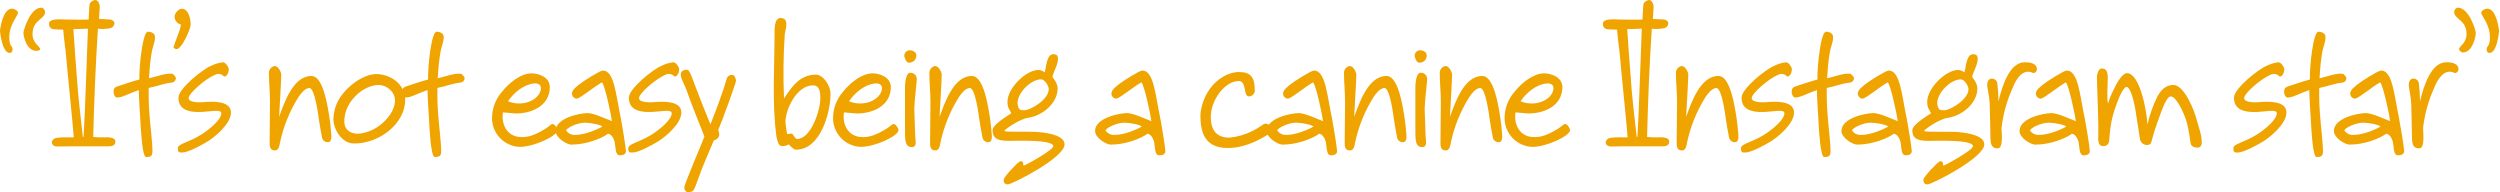 <svg width="2512" height="193" viewBox="0 0 2512 193" fill="none" xmlns="http://www.w3.org/2000/svg">
<path d="M45.279 12.057C45.279 10.737 43.998 7.723 41.446 7.723C30.309 7.723 23.554 30.341 23.554 32.979C23.554 36.937 26.838 51.073 36.513 51.073C37.975 51.073 40.346 50.697 40.346 49.376C40.346 46.548 32.683 43.721 32.683 34.11C32.683 19.785 45.279 19.409 45.279 12.057V12.057ZM18.07 12.812C18.07 10.55 13.868 8.667 12.047 8.667C2.732 8.667 0 29.399 0 31.285C0 31.474 2.003 53.159 9.675 53.159C11.865 53.159 12.61 51.462 12.61 49.013C12.61 46.375 9.318 46.941 9.318 37.327C9.318 24.523 18.083 15.65 18.083 12.825L18.07 12.812ZM115.016 23.365C115.016 21.103 111.914 19.596 110.823 19.596L99.499 19.03C99.689 14.885 100.23 9.982 100.23 6.402C100.23 4.14 98.408 0 95.847 0C93.844 0 90.192 2.262 90.013 4.145C89.645 8.291 89.282 13.194 89.096 19.601C83.803 19.977 69.746 19.601 65.912 19.601C62.079 19.601 49.293 18.094 49.293 23.746C49.212 24.434 49.273 25.13 49.471 25.793C49.669 26.456 50.001 27.072 50.446 27.601C50.891 28.131 51.44 28.564 52.059 28.874C52.678 29.183 53.353 29.363 54.044 29.402C57.147 29.591 60.43 29.778 63.538 29.778C64.269 40.333 65.909 49.568 66.472 56.92C67.006 65.024 74.136 134.012 74.136 137.965C71.397 138.341 62.631 137.4 56.058 138.72C55.091 138.946 54.205 139.436 53.499 140.134C52.792 140.833 52.294 141.714 52.057 142.679C52.057 144.375 53.156 147.213 57.531 147.213C58.811 147.213 66.846 147.024 69.948 147.024H108.633C111.367 147.024 115.937 146.835 115.937 142.313C115.937 137.224 106.803 137.978 105.341 137.978C101.442 138.155 97.535 138.029 93.655 137.602C94.572 101.414 96.034 65.045 98.406 28.849C102.297 29.262 106.227 29.129 110.081 28.455C111.373 28.328 112.578 27.746 113.482 26.814C114.385 25.882 114.929 24.66 115.016 23.365V23.365ZM83.251 137.397C82.339 128.538 80.149 111.575 78.327 91.782C76.137 65.395 74.126 35.614 73.757 29.207C78.327 29.207 83.073 29.017 88.365 28.831C86.903 65.208 85.812 104.789 83.982 137.584L83.251 137.397ZM176.73 78.402C176.73 77.081 173.627 74.256 173.627 74.256C167.055 72.936 157.558 77.084 149.705 78.591C150.254 69.543 150.804 63.325 152.084 54.655C153.546 45.231 155.728 43.347 155.728 37.127C155.728 32.592 150.436 31.85 148.614 31.85C143.321 31.85 139.67 67.097 140.03 79.914C129.442 82.742 125.79 84.449 118.857 86.511C115.747 87.453 114.107 88.397 114.107 92.542C114.107 94.049 115.206 98.008 117.758 98.008C122.872 98.008 129.994 93.673 139.48 90.47C139.67 101.025 140.398 110.26 140.95 119.684C141.502 129.109 142.772 157.742 146.784 157.742C151.535 157.742 153.186 156.611 153.186 152.087C153.186 142.484 150.815 125.145 150.084 113.448C149.353 102.892 149.353 97.992 149.353 88.373C159.577 86.3 164.32 83.838 173.094 82.907C174.142 82.708 175.085 82.143 175.755 81.312C176.424 80.481 176.775 79.439 176.746 78.372L176.73 78.402ZM191.535 25.021C191.716 18.425 189.163 8.814 182.769 8.814C178.738 8.854 175.436 14.319 175.436 16.016C175.294 17.987 175.862 19.944 177.036 21.533C178.209 23.123 179.913 24.241 181.838 24.685C180.739 32.224 175.436 42.214 174.353 48.056C175.265 48.432 176.356 49.376 177.287 49.376C182.942 49.376 191.345 29.02 191.527 25.061L191.535 25.021ZM232.057 113.09C232.057 100.462 211.784 101.969 203.213 102.724C203.024 102.724 189.518 103.666 189.518 98.579C189.518 93.868 206.497 78.978 216.353 75.019C217.733 74.347 219.29 74.131 220.801 74.402C222.311 74.673 223.696 75.417 224.756 76.526C226.218 78.034 229.87 75.019 229.87 69.364C229.87 67.857 226.935 62.578 224.028 62.578C220.019 63.011 216.12 64.158 212.515 65.963C204.12 69.164 179.288 88.957 179.288 98.192C179.288 109.879 189.144 112.706 200.095 112.517C210.69 112.517 222.374 109.124 222.374 113.837C222.374 120.058 210.869 129.858 202.101 135.324C189.505 143.241 178.73 144.373 178.73 148.894C178.73 153.605 180.192 153.229 183.113 153.229C189.326 153.229 203.386 145.311 208.676 142.108C215.43 137.962 232.046 124.579 232.046 113.082L232.057 113.09ZM271.289 102.145C271.289 109.308 270.928 139.464 270.928 143.988C270.928 149.83 272.94 151.151 276.77 151.151C278.051 151.151 280.422 149.83 281.153 144.178C284.569 127.596 290.937 111.763 299.954 97.434C301.784 94.796 305.796 88.952 310.549 88.386C316.391 87.631 319.856 116.281 320.406 120.05C321.497 127.786 322.236 130.605 323.508 137.768C323.669 139.226 324.383 140.568 325.504 141.515C326.625 142.462 328.067 142.943 329.532 142.857C333.184 142.857 333.184 138.146 332.823 134.188C331.943 122.708 330.234 111.306 327.71 100.073C326.248 94.607 322.236 76.332 312.921 76.332C294.301 76.332 285.536 103.85 280.425 117.412C281.156 104.973 282.615 79.717 282.615 74.627C282.615 73.12 279.875 66.334 276.042 66.334C274.456 66.588 273.007 67.385 271.942 68.588C270.877 69.79 270.261 71.325 270.2 72.93C270.2 82.92 271.291 92.532 271.291 102.145H271.289ZM407.122 100.259C407.122 84.614 392.334 74.438 378.097 74.438C365.861 74.438 349.431 85.559 340.847 99.318C337.185 105.489 335.176 112.5 335.013 119.674C335.013 129.277 342.859 144.175 355.82 144.175C381.012 144.365 407.117 124.385 407.117 100.259H407.122ZM396.892 100.825C396.892 110.428 389.778 120.05 380.644 126.647C374.551 131.087 367.352 133.763 359.838 134.383C352.352 134.383 345.966 130.803 345.966 121.944C345.966 101.404 365.685 85.38 380.474 85.38C388.876 85.38 396.903 92.542 396.903 100.836L396.892 100.825ZM466.83 78.407C466.83 77.087 463.728 74.262 463.728 74.262C457.155 72.941 447.661 77.089 439.805 78.596C440.355 69.548 440.904 63.33 442.184 54.66C443.638 45.236 445.836 43.353 445.836 37.132C445.836 32.597 440.536 31.856 438.714 31.856C433.422 31.856 429.77 67.102 430.13 79.919C419.542 82.747 415.891 84.454 408.95 86.516C405.847 87.458 404.207 88.402 404.207 92.548C404.207 94.055 405.306 98.013 407.859 98.013C412.972 98.013 420.095 93.679 429.58 90.475C429.77 101.03 430.498 110.265 431.042 119.69C431.586 129.114 432.853 157.742 436.879 157.742C441.63 157.742 443.281 156.611 443.281 152.087C443.281 142.484 440.909 125.145 440.178 113.448C439.448 102.892 439.448 97.992 439.448 88.373C449.672 86.3 454.415 83.838 463.189 82.907C464.237 82.708 465.18 82.143 465.849 81.312C466.519 80.481 466.87 79.439 466.841 78.372L466.83 78.407ZM560.114 130.8C560.114 128.914 557.561 124.579 555 124.579C553.909 124.579 550.439 127.972 548.427 129.114C538.571 135.145 530.536 138.717 521.41 137.597C509.364 136.277 503.514 124.969 505.344 112.906C506.443 112.906 517.03 114.037 518.311 114.037C533.828 114.037 552.268 106.686 552.455 87.65C552.455 77.094 540.59 73.701 534.196 73.701C523.608 73.701 511.925 82.75 504.439 92.171C497.745 99.752 494.158 109.579 494.396 119.69C494.643 126.983 497.641 133.913 502.787 139.088C507.933 144.262 514.847 147.297 522.139 147.584C536.927 147.584 560.108 136.463 560.108 130.811L560.114 130.8ZM543.503 88.386C543.503 95.359 536.749 101.014 528.895 103.087C522.764 104.617 516.305 104.154 510.455 101.767C516.118 93.097 526.521 84.804 536.378 83.862C540.211 83.486 543.5 84.804 543.5 88.397L543.503 88.386ZM628.936 151.727C628.936 148.526 624.193 120.063 623.462 117.049C618.901 95.562 617.258 70.871 605.753 70.871C602.818 70.871 585.122 82.179 582.011 84.82C579.451 87.082 574.708 90.096 574.708 94.055C574.722 95.406 575.268 96.697 576.228 97.648C577.187 98.6 578.483 99.134 579.835 99.136C584.948 97.44 597.174 86.884 604.848 82.739C607.951 85.756 614.342 116.854 614.884 121.754C609.042 119.492 596.443 113.65 590.609 113.65C582.033 113.65 558.3 118.74 558.3 131.555C558.3 138.717 569.797 145.314 573.998 145.314C589.697 145.314 605.208 138.717 610.877 134.377C613.43 134.377 616.719 137.957 617.813 143.612C618.543 147.571 618.181 156.051 622.563 156.051C624.935 156.051 628.947 155.675 628.947 151.716L628.936 151.727ZM587.685 123.262C593.159 123.262 603.925 125.334 605.206 127.22C597.171 131.755 585.855 135.514 578.552 135.514C576.697 135.742 574.815 135.459 573.11 134.695C571.404 133.931 569.94 132.715 568.877 131.179C568.877 128.727 580.013 123.262 587.685 123.262V123.262ZM684.626 113.085C684.626 100.457 664.353 101.964 655.774 102.719C655.593 102.719 642.087 103.661 642.087 98.573C642.087 93.863 659.066 78.972 668.923 75.014C670.302 74.342 671.859 74.126 673.37 74.397C674.88 74.667 676.265 75.411 677.325 76.521C678.787 78.028 682.439 75.014 682.439 69.359C682.439 67.852 679.505 62.572 676.597 62.572C672.591 63.01 668.694 64.159 665.092 65.966C656.697 69.167 631.865 88.96 631.865 98.195C631.865 109.881 641.722 112.709 652.672 112.519C663.267 112.519 674.943 109.126 674.943 113.84C674.943 120.061 663.446 129.861 654.67 135.327C642.074 143.244 631.3 144.375 631.3 148.897C631.3 153.608 632.761 153.231 635.682 153.231C641.895 153.231 655.956 145.314 661.245 142.11C668 137.965 684.616 124.582 684.616 113.085H684.626ZM739.567 81.232C739.567 79.725 738.468 75.201 735.366 75.201C734.251 75.206 733.165 75.552 732.253 76.193C731.341 76.833 730.647 77.737 730.263 78.783C726.979 91.222 718.035 114.595 713.833 124.961C710 115.913 702.878 97.819 698.316 85.748C695.024 77.455 693.024 70.103 690.463 70.103C686.08 70.103 684.077 71.799 684.077 75.003C684.077 79.538 687.545 84.052 689.911 90.835C695.393 106.48 701.784 121.746 707.807 137.202C705.428 143.988 687.534 184.887 687.534 188.656C687.534 189.977 688.814 193.191 691.186 192.991C692.648 192.802 695.569 193.557 697.398 190.163C699.589 185.829 701.592 179.043 705.244 169.623C707.255 164.534 717.298 140.974 717.298 140.974C718.704 140.761 720.001 140.092 720.99 139.07C721.979 138.049 722.605 136.731 722.772 135.319C722.626 133.706 722.259 132.121 721.681 130.608C726.064 120.618 739.572 82.923 739.572 81.227L739.567 81.232ZM834.505 94.231C834.505 85.748 827.02 75.006 819.897 75.006C804.017 75.006 795.804 86.692 787.769 98.942C786.848 77.584 787.092 56.191 788.5 34.859C788.86 30.148 793.793 18.086 784.299 18.086C778.094 18.086 778.276 28.828 778.276 32.787C778.276 66.526 775.536 104.41 780.287 137.96C782.109 144.557 782.477 146.819 786.67 146.819C787.951 146.819 791.603 146.064 792.333 144.933C795.073 147.571 797.626 150.398 799.819 150.398C824.283 150.398 834.497 113.645 834.497 94.231H834.505ZM824.272 99.131C824.272 110.439 814.965 139.654 800.907 139.654C798.528 139.654 797.066 134.188 795.244 134.188C793.963 134.188 792.31 134.753 790.861 134.753C790.312 131.174 789.22 124.577 789.22 123.067C789.22 109.308 800.718 85.748 816.963 85.748C823.898 85.748 824.267 93.287 824.267 99.131H824.272ZM902.786 130.8C902.786 128.914 900.233 124.579 897.672 124.579C896.581 124.579 893.11 127.972 891.107 129.114C881.237 135.145 873.211 138.717 864.085 137.597C852.038 136.277 846.194 124.969 848.018 112.906C849.117 112.906 859.705 114.037 860.985 114.037C876.502 114.037 894.943 106.686 895.13 87.65C895.13 77.094 883.265 73.701 876.87 73.701C866.283 73.701 854.599 82.75 847.114 92.171C840.42 99.752 836.833 109.579 837.071 119.69C837.318 126.983 840.315 133.913 845.462 139.088C850.608 144.262 857.521 147.297 864.813 147.584C879.602 147.584 902.783 136.463 902.783 130.811L902.786 130.8ZM886.175 88.386C886.175 95.359 879.421 101.014 871.567 103.087C865.436 104.616 858.977 104.154 853.127 101.767C858.79 93.097 869.193 84.804 879.05 83.862C882.883 83.486 886.172 84.804 886.172 88.397L886.175 88.386ZM920.682 55.042C920.682 52.78 917.572 50.507 913.92 50.507C913.188 50.54 912.469 50.717 911.806 51.029C911.142 51.341 910.547 51.781 910.055 52.324C909.563 52.867 909.183 53.503 908.938 54.194C908.693 54.885 908.588 55.617 908.628 56.349C908.628 56.538 910.089 62.946 913.01 62.946C914.065 63.05 915.13 62.915 916.125 62.55C917.12 62.185 918.02 61.6 918.757 60.839C919.495 60.078 920.051 59.16 920.384 58.154C920.718 57.148 920.819 56.08 920.682 55.029V55.042ZM909.358 133.059C909.358 143.996 910.639 147.76 916.294 147.76C921.949 147.95 919.578 140.024 919.578 135.698C919.578 132.118 918.665 112.138 918.665 109.31C918.665 103.279 921.218 81.603 921.218 79.909C921.28 78.989 921.142 78.066 920.813 77.205C920.484 76.343 919.973 75.563 919.314 74.918C918.655 74.273 917.863 73.779 916.995 73.469C916.127 73.159 915.201 73.041 914.283 73.123C911.18 73.123 909.35 80.285 909.35 87.637L909.358 133.059ZM934.921 102.148C934.921 109.31 934.553 139.467 934.553 143.991C934.553 149.833 936.565 151.153 940.395 151.153C941.676 151.153 944.047 149.833 944.778 144.18C948.194 127.599 954.562 111.766 963.579 97.437C965.409 94.799 969.421 88.954 974.172 88.389C980.014 87.634 983.479 116.283 984.028 120.053C985.127 127.788 985.858 130.608 987.131 137.77C987.291 139.23 988.007 140.573 989.13 141.52C990.252 142.467 991.696 142.947 993.162 142.86C996.806 142.86 996.806 138.149 996.446 134.191C995.569 122.71 993.86 111.308 991.332 100.075C989.87 94.61 985.858 76.334 976.543 76.334C957.924 76.334 949.158 103.853 944.047 117.414C944.778 104.976 946.237 79.719 946.237 74.63C946.237 73.123 943.498 66.336 939.664 66.336C938.078 66.591 936.629 67.388 935.564 68.59C934.499 69.793 933.883 71.328 933.822 72.933C933.822 82.923 934.921 92.534 934.921 102.148V102.148ZM1069.65 145.122C1069.65 136.829 1055.96 133.814 1043.36 132.683C1035.32 131.928 1009.77 133.059 1009.22 131.552C1009.03 130.421 1024.37 119.49 1033.13 118.359C1046.65 116.473 1062.53 104.41 1062.71 88.957C1062.89 83.491 1057.41 77.271 1057.41 77.271C1058.87 71.239 1063.08 65.019 1063.08 58.987C1063.08 55.97 1061.61 54.453 1058.33 54.453C1051.57 54.453 1051.21 67.835 1049.75 72.736C1047.97 71.312 1045.81 70.457 1043.54 70.284C1030.76 70.284 1012.32 88.754 1012.32 102.137C1012.32 108.734 1013.96 108.924 1016.15 113.824C1011.59 116.841 997.353 125.321 997.353 130.787C997.353 140.587 1004.66 141.529 1014.88 141.529C1020.72 141.529 1056.32 140.022 1058.33 146.429C1059.6 150.388 1029.67 166.409 1028.76 166.409C1027.48 166.409 1029.48 160.754 1024.56 162.264C1021.09 164.715 1008.49 177.719 1008.49 180.734C1008.49 182.241 1008.67 185.269 1012.69 185.269C1016.88 185.269 1069.65 158.505 1069.65 145.122H1069.65ZM1053.76 89.52C1053.76 97.058 1044.64 104.221 1038.61 107.424C1034.23 109.876 1030.4 111.57 1025.47 110.441C1023.1 109.687 1022.37 104.786 1022.37 103.845C1022.37 93.102 1035.87 79.719 1046.11 79.719C1049.76 79.719 1053.77 86.316 1053.77 89.52H1053.76ZM1170.98 151.719C1170.98 148.518 1166.24 120.055 1165.51 117.041C1160.94 95.554 1159.3 70.863 1147.8 70.863C1144.86 70.863 1127.17 82.171 1124.06 84.812C1121.51 87.074 1116.76 90.088 1116.76 94.047C1116.77 95.396 1117.32 96.686 1118.27 97.639C1119.23 98.591 1120.52 99.129 1121.87 99.136C1126.98 97.44 1139.21 86.884 1146.88 82.739C1149.99 85.756 1156.38 116.854 1156.92 121.754C1151.08 119.492 1138.48 113.65 1132.65 113.65C1124.07 113.65 1100.33 118.74 1100.33 131.555C1100.33 138.717 1111.84 145.314 1116.04 145.314C1131.74 145.314 1147.25 138.717 1152.92 134.377C1155.47 134.377 1158.75 137.957 1159.85 143.612C1160.58 147.571 1160.21 156.051 1164.6 156.051C1166.98 156.051 1171 155.675 1171 151.716L1170.98 151.719ZM1129.72 123.262C1135.2 123.262 1145.96 125.334 1147.24 127.22C1139.21 131.755 1127.89 135.514 1120.59 135.514C1118.74 135.742 1116.85 135.459 1115.15 134.695C1113.44 133.931 1111.98 132.715 1110.91 131.179C1110.91 128.727 1122.05 123.262 1129.72 123.262V123.262ZM1276.68 128.727C1276.62 128.027 1276.4 127.349 1276.05 126.739C1275.71 126.129 1275.23 125.6 1274.66 125.19C1274.09 124.779 1273.44 124.495 1272.75 124.358C1272.06 124.22 1271.35 124.232 1270.66 124.393C1269.74 124.393 1264.82 128.538 1258.24 131.744C1251.09 135.295 1243.36 137.53 1235.42 138.341C1225.57 138.341 1216.43 134.006 1216.61 117.044C1216.8 100.27 1230.86 81.421 1244.74 81.421C1252.95 81.421 1248.93 96.877 1254.95 96.877C1255.76 96.858 1256.56 96.676 1257.3 96.34C1258.04 96.005 1258.7 95.523 1259.24 94.925C1259.79 94.326 1260.21 93.624 1260.48 92.859C1260.74 92.094 1260.85 91.283 1260.8 90.475C1260.8 77.281 1256.41 72.381 1244.92 72.381C1234.14 72.381 1222.64 79.354 1215.34 89.72C1210.23 97.102 1207.09 105.665 1206.21 114.6C1205.85 134.767 1211.69 148.715 1233.78 148.715C1248.2 148.715 1261.89 142.873 1274.49 134.956C1275.29 134.14 1275.89 133.161 1276.27 132.087C1276.65 131.013 1276.79 129.869 1276.68 128.735L1276.68 128.727ZM1343.5 151.73C1343.5 148.529 1338.75 120.066 1338.02 117.052C1333.46 95.565 1331.81 70.874 1320.31 70.874C1317.38 70.874 1299.68 82.181 1296.57 84.822C1294.01 87.085 1289.27 90.099 1289.27 94.057C1289.28 95.407 1289.82 96.698 1290.78 97.651C1291.74 98.603 1293.03 99.141 1294.38 99.147C1299.49 97.451 1311.72 86.895 1319.39 82.75C1322.5 85.767 1328.88 116.865 1329.43 121.765C1323.59 119.503 1310.99 113.661 1305.16 113.661C1296.58 113.661 1272.84 118.751 1272.84 131.566C1272.84 138.728 1284.34 145.325 1288.55 145.325C1304.24 145.325 1319.76 138.728 1325.43 134.388C1327.98 134.388 1331.27 137.968 1332.36 143.623C1333.09 147.582 1332.73 156.062 1337.11 156.062C1339.48 156.062 1343.5 155.686 1343.5 151.727V151.73ZM1302.24 123.262C1307.72 123.262 1318.48 125.334 1319.76 127.22C1311.73 131.755 1300.41 135.514 1293.11 135.514C1291.26 135.742 1289.37 135.459 1287.67 134.695C1285.96 133.931 1284.5 132.715 1283.44 131.179C1283.44 128.727 1294.57 123.262 1302.24 123.262V123.262ZM1351.53 102.151C1351.53 109.313 1351.16 139.47 1351.16 143.994C1351.16 149.836 1353.18 151.156 1357.01 151.156C1358.29 151.156 1360.66 149.836 1361.39 144.183C1364.8 127.6 1371.18 111.767 1380.2 97.44C1382.02 94.802 1386.03 88.957 1390.79 88.391C1396.63 87.637 1400.1 116.286 1400.64 120.055C1401.74 127.791 1402.47 130.611 1403.74 137.773C1403.91 139.233 1404.62 140.575 1405.74 141.522C1406.87 142.47 1408.31 142.95 1409.78 142.863C1413.43 142.863 1413.43 138.152 1413.06 134.193C1412.19 122.712 1410.48 111.31 1407.95 100.078C1406.48 94.612 1402.47 76.337 1393.16 76.337C1374.54 76.337 1365.77 103.855 1360.66 117.417C1361.39 104.978 1362.85 79.722 1362.85 74.632C1362.85 73.125 1360.11 66.339 1356.28 66.339C1354.69 66.594 1353.24 67.39 1352.18 68.593C1351.11 69.796 1350.5 71.33 1350.44 72.936C1350.44 82.926 1351.53 92.537 1351.53 102.151H1351.53ZM1433.51 55.042C1433.51 52.78 1430.4 50.507 1426.74 50.507C1426.01 50.54 1425.29 50.717 1424.63 51.029C1423.97 51.341 1423.37 51.781 1422.88 52.324C1422.39 52.867 1422.01 53.503 1421.76 54.194C1421.52 54.885 1421.41 55.617 1421.45 56.349C1421.45 56.538 1422.91 62.946 1425.83 62.946C1426.89 63.05 1427.95 62.915 1428.95 62.55C1429.94 62.185 1430.84 61.6 1431.58 60.839C1432.32 60.078 1432.87 59.16 1433.21 58.154C1433.54 57.148 1433.64 56.08 1433.51 55.029V55.042ZM1422.18 133.059C1422.18 143.996 1423.46 147.76 1429.12 147.76C1434.77 147.95 1432.4 140.024 1432.4 135.698C1432.4 132.118 1431.49 112.138 1431.49 109.31C1431.49 103.279 1434.04 81.603 1434.04 79.909C1434.11 78.989 1433.97 78.066 1433.64 77.205C1433.31 76.343 1432.8 75.563 1432.14 74.918C1431.48 74.273 1430.69 73.779 1429.82 73.469C1428.95 73.159 1428.03 73.041 1427.11 73.123C1424.01 73.123 1422.18 80.285 1422.18 87.637L1422.18 133.059ZM1447.75 102.148C1447.75 109.31 1447.38 139.467 1447.38 143.991C1447.38 149.833 1449.39 151.153 1453.22 151.153C1454.5 151.153 1456.87 149.833 1457.6 144.18C1461.02 127.597 1467.39 111.764 1476.41 97.437C1478.23 94.799 1482.25 88.954 1487 88.389C1492.84 87.634 1496.31 116.283 1496.85 120.053C1497.95 127.788 1498.68 130.608 1499.96 137.77C1500.12 139.23 1500.83 140.573 1501.96 141.52C1503.08 142.467 1504.52 142.947 1505.99 142.86C1509.64 142.86 1509.64 138.149 1509.27 134.191C1508.4 122.71 1506.69 111.308 1504.16 100.075C1502.7 94.61 1498.68 76.334 1489.37 76.334C1470.75 76.334 1461.98 103.853 1456.87 117.414C1457.6 104.976 1459.06 79.719 1459.06 74.63C1459.06 73.123 1456.32 66.336 1452.49 66.336C1450.9 66.591 1449.46 67.388 1448.39 68.59C1447.33 69.793 1446.71 71.328 1446.65 72.933C1446.65 82.923 1447.75 92.534 1447.75 102.148H1447.75ZM1577.54 130.8C1577.54 128.914 1574.99 124.579 1572.43 124.579C1571.34 124.579 1567.87 127.972 1565.86 129.114C1556 135.145 1547.97 138.717 1538.84 137.597C1526.79 136.277 1520.95 124.969 1522.77 112.906C1523.87 112.906 1534.46 114.037 1535.74 114.037C1551.26 114.037 1569.7 106.686 1569.88 87.65C1569.88 77.094 1558.02 73.701 1551.62 73.701C1541.04 73.701 1529.35 82.75 1521.87 92.171C1515.17 99.752 1511.59 109.579 1511.82 119.69C1512.07 126.983 1515.07 133.913 1520.22 139.088C1525.36 144.262 1532.28 147.297 1539.57 147.584C1554.36 147.584 1577.54 136.463 1577.54 130.811L1577.54 130.8ZM1560.93 88.397C1560.93 95.37 1554.17 101.025 1546.32 103.098C1540.19 104.626 1533.73 104.163 1527.88 101.775C1533.54 93.105 1543.94 84.812 1553.8 83.87C1557.63 83.494 1560.92 84.812 1560.92 88.405L1560.93 88.397ZM1676.32 23.365C1676.32 21.103 1673.21 19.596 1672.11 19.596L1660.8 19.03C1660.98 14.885 1661.53 9.982 1661.53 6.402C1661.53 4.14 1659.7 0 1657.14 0C1655.13 0 1651.48 2.262 1651.3 4.145C1650.94 8.291 1650.57 13.194 1650.39 19.601C1645.1 19.977 1631.04 19.601 1627.2 19.601C1623.36 19.601 1610.59 18.094 1610.59 23.746C1610.51 24.433 1610.57 25.13 1610.76 25.794C1610.96 26.457 1611.29 27.073 1611.73 27.603C1612.18 28.134 1612.73 28.567 1613.35 28.876C1613.97 29.185 1614.64 29.364 1615.33 29.402C1618.44 29.591 1621.74 29.778 1624.83 29.778C1625.56 40.333 1627.2 49.568 1627.76 56.92C1628.31 65.024 1635.43 134.012 1635.43 137.965C1632.69 138.341 1623.93 137.4 1617.36 138.72C1616.39 138.946 1615.5 139.436 1614.8 140.134C1614.09 140.833 1613.59 141.714 1613.35 142.679C1613.35 144.375 1614.44 147.213 1618.83 147.213C1620.11 147.213 1628.14 147.024 1631.25 147.024H1669.95C1672.69 147.024 1677.25 146.835 1677.25 142.313C1677.25 137.224 1668.12 137.978 1666.66 137.978C1662.76 138.155 1658.86 138.029 1654.98 137.602C1655.89 101.414 1657.35 65.045 1659.72 28.849C1663.61 29.269 1667.55 29.143 1671.4 28.473C1672.7 28.346 1673.9 27.764 1674.8 26.832C1675.71 25.9 1676.25 24.678 1676.34 23.384L1676.32 23.365ZM1644.55 137.397C1643.64 128.538 1641.45 111.575 1639.62 91.782C1637.43 65.395 1635.42 35.614 1635.05 29.207C1639.62 29.207 1644.37 29.017 1649.66 28.831C1648.2 65.208 1647.1 104.789 1645.28 137.584L1644.55 137.397ZM1685.08 102.151C1685.08 109.313 1684.71 139.47 1684.71 143.994C1684.71 149.836 1686.72 151.156 1690.55 151.156C1691.83 151.156 1694.2 149.836 1694.94 144.183C1698.35 127.601 1704.72 111.768 1713.74 97.44C1715.57 94.802 1719.59 88.957 1724.33 88.391C1730.17 87.637 1733.65 116.286 1734.19 120.055C1735.29 127.791 1736.02 130.611 1737.3 137.773C1737.46 139.233 1738.17 140.576 1739.29 141.523C1740.41 142.471 1741.86 142.951 1743.32 142.863C1746.97 142.863 1746.97 138.152 1746.61 134.193C1745.73 122.712 1744.02 111.31 1741.49 100.078C1740.03 94.612 1736.02 76.337 1726.7 76.337C1708.08 76.337 1699.32 103.855 1694.21 117.417C1694.94 104.978 1696.4 79.722 1696.4 74.632C1696.4 73.125 1693.66 66.339 1689.82 66.339C1688.24 66.594 1686.79 67.39 1685.72 68.593C1684.66 69.796 1684.04 71.33 1683.98 72.936C1683.98 82.926 1685.08 92.537 1685.08 102.151H1685.08ZM1802.65 113.088C1802.65 100.459 1782.38 101.967 1773.81 102.722C1773.63 102.722 1760.11 103.663 1760.11 98.576C1760.11 93.865 1777.09 78.975 1786.96 75.016C1788.34 74.345 1789.89 74.129 1791.4 74.4C1792.91 74.671 1794.29 75.414 1795.35 76.524C1796.81 78.031 1800.47 75.016 1800.47 69.361C1800.47 67.854 1797.53 62.575 1794.62 62.575C1790.62 63.012 1786.72 64.161 1783.12 65.968C1774.72 69.169 1749.89 88.962 1749.89 98.197C1749.89 109.884 1759.76 112.711 1770.7 112.522C1781.29 112.522 1792.97 109.129 1792.97 113.843C1792.97 120.063 1781.46 129.864 1772.7 135.33C1760.1 143.247 1749.33 144.378 1749.33 148.899C1749.33 153.61 1750.79 153.234 1753.71 153.234C1759.92 153.234 1773.99 145.317 1779.27 142.113C1786.02 137.968 1802.64 124.585 1802.64 113.088H1802.65ZM1862.88 78.41C1862.88 77.089 1859.78 74.264 1859.78 74.264C1853.21 72.944 1843.71 77.092 1835.87 78.599C1836.4 69.551 1836.96 63.333 1838.24 54.663C1839.7 45.239 1841.89 43.355 1841.89 37.135C1841.89 32.6 1836.6 31.858 1834.77 31.858C1829.48 31.858 1825.82 67.105 1826.19 79.922C1815.6 82.75 1811.95 84.457 1805.01 86.519C1801.91 87.461 1800.26 88.405 1800.26 92.55C1800.26 94.057 1801.36 98.016 1803.91 98.016C1809.03 98.016 1816.15 93.681 1825.64 90.478C1825.82 101.033 1826.55 110.268 1827.1 119.692C1827.66 129.117 1828.93 157.766 1832.95 157.766C1837.69 157.766 1839.33 156.635 1839.33 152.111C1839.33 142.508 1836.96 125.169 1836.23 113.472C1835.5 102.916 1835.5 98.016 1835.5 88.397C1845.72 86.324 1850.47 83.862 1859.24 82.931C1860.29 82.734 1861.23 82.169 1861.9 81.338C1862.57 80.506 1862.92 79.463 1862.89 78.396L1862.88 78.41ZM1920.95 151.716C1920.95 148.515 1916.2 120.053 1915.47 117.038C1910.91 95.551 1909.26 70.861 1897.76 70.861C1894.83 70.861 1877.13 82.168 1874.02 84.809C1871.46 87.071 1866.72 90.085 1866.72 94.044C1866.73 95.394 1867.27 96.686 1868.23 97.638C1869.19 98.591 1870.48 99.128 1871.83 99.134C1876.94 97.437 1889.17 86.882 1896.85 82.736C1899.95 85.753 1906.33 116.852 1906.88 121.752C1901.04 119.49 1888.44 113.648 1882.61 113.648C1874.03 113.648 1850.29 118.737 1850.29 131.552C1850.29 138.715 1861.79 145.311 1866 145.311C1881.69 145.311 1897.21 138.715 1902.88 134.375C1905.43 134.375 1908.72 137.954 1909.81 143.61C1910.54 147.568 1910.18 156.048 1914.56 156.048C1916.93 156.048 1920.95 155.672 1920.95 151.714V151.716ZM1879.69 123.262C1885.17 123.262 1895.94 125.334 1897.22 127.22C1889.19 131.755 1877.87 135.514 1870.57 135.514C1868.71 135.742 1866.83 135.459 1865.12 134.695C1863.42 133.931 1861.95 132.715 1860.89 131.179C1860.89 128.727 1872.03 123.262 1879.69 123.262V123.262ZM1993.8 145.135C1993.8 136.842 1980.11 133.828 1967.51 132.697C1959.47 131.942 1933.91 133.073 1933.36 131.566C1933.17 130.435 1948.51 119.503 1957.28 118.372C1970.79 116.486 1986.67 104.423 1986.85 88.97C1987.03 83.505 1981.56 77.284 1981.56 77.284C1983.02 71.253 1987.22 65.032 1987.22 59.001C1987.22 55.984 1985.76 54.466 1982.47 54.466C1975.72 54.466 1975.36 67.849 1973.9 72.749C1972.12 71.326 1969.95 70.472 1967.68 70.298C1954.91 70.298 1936.47 88.768 1936.47 102.151C1936.47 108.748 1938.11 108.937 1940.31 113.837C1935.74 116.854 1921.51 125.334 1921.51 130.8C1921.51 140.601 1928.8 141.542 1939.03 141.542C1944.87 141.542 1980.48 140.035 1982.48 146.443C1983.76 150.401 1953.81 166.422 1952.9 166.422C1951.62 166.422 1953.63 160.767 1948.7 162.277C1945.23 164.728 1932.64 177.733 1932.64 180.747C1932.64 182.254 1932.82 185.282 1936.83 185.282C1941.03 185.282 1993.8 158.518 1993.8 145.135V145.135ZM1977.91 89.533C1977.91 97.072 1968.79 104.234 1962.76 107.438C1958.38 109.889 1954.54 111.583 1949.62 110.455C1947.24 109.7 1946.51 104.8 1946.51 103.858C1946.51 93.116 1960.02 79.733 1970.25 79.733C1973.9 79.733 1977.91 86.329 1977.91 89.533ZM2046.74 69.743C2046.74 62.957 2038.34 62.581 2034.51 62.581C2019.17 62.581 2011.87 86.14 2008.03 101.972C2008.04 96.049 2007.68 90.131 2006.94 84.254C2006.9 82.832 2006.31 81.48 2005.28 80.492C2004.26 79.505 2002.88 78.96 2001.46 78.978C1998.53 78.978 1996.71 81.429 1996.71 85.764C1996.71 87.271 1999.09 98.203 1999.27 104.613C1999.45 113.661 2000 132.889 2000 138.162C2000 146.08 2002.01 149.099 2007.31 149.099C2013.51 149.099 2010.96 131.382 2011.14 128.559C2012.71 114.815 2016.41 101.399 2022.1 88.789C2025.75 78.989 2032.86 68.622 2042.37 73.144C2044.38 74.085 2046.75 71.637 2046.75 69.751L2046.74 69.743ZM2099.88 151.74C2099.88 148.539 2095.14 120.077 2094.4 117.062C2089.84 95.575 2088.19 70.885 2076.69 70.885C2073.76 70.885 2056.06 82.192 2052.95 84.833C2050.39 87.095 2045.65 90.109 2045.65 94.068C2045.66 95.418 2046.21 96.71 2047.16 97.662C2048.12 98.615 2049.41 99.152 2050.76 99.158C2055.87 97.461 2068.1 86.906 2075.77 82.76C2078.88 85.777 2085.26 116.876 2085.81 121.776C2079.97 119.514 2067.37 113.672 2061.54 113.672C2052.96 113.672 2029.22 118.761 2029.22 131.576C2029.22 138.739 2040.73 145.335 2044.93 145.335C2060.63 145.335 2076.14 138.739 2081.81 134.399C2084.36 134.399 2087.64 137.978 2088.74 143.634C2089.47 147.592 2089.11 156.072 2093.48 156.072C2095.86 156.072 2099.89 155.696 2099.89 151.738L2099.88 151.74ZM2058.61 123.262C2064.09 123.262 2074.85 125.334 2076.13 127.22C2068.1 131.755 2056.78 135.514 2049.48 135.514C2047.63 135.742 2045.74 135.459 2044.04 134.695C2042.33 133.931 2040.87 132.715 2039.81 131.179C2039.81 128.727 2050.94 123.262 2058.61 123.262V123.262ZM2212.33 143.241C2212.33 135.324 2209.59 129.104 2207.04 119.682C2204.66 110.447 2194.62 85.377 2183.85 85.377C2177.64 85.377 2172.35 88.578 2167.79 96.874C2163.35 105.878 2159.98 115.367 2157.74 125.15C2157.19 112.146 2150.26 73.507 2137.11 73.507C2133.28 73.507 2127.99 81.045 2124.69 88.397C2121.97 93.372 2119.77 98.615 2118.13 104.042C2117.03 101.214 2117.58 86.324 2117.76 82.744C2118.13 74.827 2118.13 68.796 2111.74 68.796C2108.27 68.796 2106.99 75.393 2106.99 76.9C2106.99 87.837 2109 124.209 2108.27 139.475C2108.64 145.696 2110.28 146.827 2113.93 146.827C2115.25 146.769 2116.51 146.244 2117.48 145.347C2118.44 144.45 2119.06 143.238 2119.22 141.926C2120.5 127.788 2120.86 120.815 2126.35 105.739C2127.44 102.538 2133.46 85.759 2137.48 87.455C2142.23 90.093 2145.7 108.942 2146.79 117.612C2147.71 124.014 2149.53 134.009 2150.26 140.04C2150.59 141.538 2151.39 142.892 2152.54 143.908C2153.69 144.923 2155.13 145.549 2156.66 145.696C2160.66 145.696 2161.04 144.188 2161.58 143.057C2162.13 141.55 2164.14 132.691 2167.43 123.832C2171.45 113.09 2176.37 96.89 2181.12 96.89C2185.68 96.89 2191.35 107.446 2194.46 114.984C2198.11 123.467 2199.57 132.702 2201.21 144.386C2201.94 147.213 2204.86 148.344 2208.52 148.344C2209.98 148.344 2212.35 146.837 2212.35 143.255L2212.33 143.241ZM2297.43 113.098C2297.43 100.47 2277.15 101.977 2268.58 102.732C2268.4 102.732 2254.89 103.674 2254.89 98.587C2254.89 93.876 2271.87 78.986 2281.73 75.027C2283.11 74.355 2284.66 74.139 2286.17 74.41C2287.68 74.681 2289.07 75.425 2290.13 76.534C2291.58 78.041 2295.24 75.027 2295.24 69.372C2295.24 67.865 2292.3 62.586 2289.39 62.586C2285.39 63.024 2281.5 64.173 2277.9 65.979C2269.5 69.18 2244.67 88.973 2244.67 98.208C2244.67 109.895 2254.53 112.722 2265.48 112.533C2276.06 112.533 2287.75 109.14 2287.75 113.853C2287.75 120.074 2276.25 129.874 2267.47 135.34C2254.88 143.257 2244.1 144.389 2244.1 148.91C2244.1 153.621 2245.56 153.245 2248.48 153.245C2254.69 153.245 2268.76 145.327 2274.05 142.124C2280.8 137.978 2297.41 124.595 2297.41 113.098H2297.43ZM2357.66 78.42C2357.66 77.1 2354.56 74.275 2354.56 74.275C2347.99 72.954 2338.49 77.103 2330.64 78.61C2331.19 69.561 2331.74 63.343 2333.01 54.674C2334.47 45.249 2336.66 43.366 2336.66 37.145C2336.66 32.611 2331.37 31.869 2329.55 31.869C2324.25 31.869 2320.6 67.115 2320.96 79.933C2310.38 82.76 2306.72 84.468 2299.78 86.53C2296.68 87.471 2295.04 88.416 2295.04 92.561C2295.04 94.068 2296.13 98.027 2298.69 98.027C2303.81 98.027 2310.92 93.692 2320.41 90.488C2320.6 101.044 2321.33 110.279 2321.88 119.703C2322.42 129.128 2323.71 157.777 2327.72 157.777C2332.47 157.777 2334.12 156.646 2334.12 152.122C2334.12 142.519 2331.75 125.18 2331.02 113.482C2330.29 102.927 2330.29 98.027 2330.29 88.408C2340.51 86.335 2345.25 83.873 2354.03 82.942C2355.08 82.743 2356.02 82.178 2356.69 81.347C2357.36 80.516 2357.71 79.474 2357.68 78.407L2357.66 78.42ZM2415.71 151.722C2415.71 148.521 2410.96 120.058 2410.23 117.044C2405.67 95.557 2404.03 70.866 2392.52 70.866C2389.59 70.866 2371.89 82.174 2368.78 84.814C2366.23 87.076 2361.48 90.091 2361.48 94.049C2361.49 95.399 2362.04 96.69 2362.99 97.642C2363.95 98.594 2365.24 99.132 2366.59 99.139C2371.7 97.442 2383.93 86.887 2391.61 82.742C2394.71 85.759 2401.1 116.857 2401.65 121.757C2395.81 119.495 2383.21 113.653 2377.37 113.653C2368.79 113.653 2345.06 118.743 2345.06 131.558C2345.06 138.72 2356.55 145.317 2360.76 145.317C2376.45 145.317 2391.97 138.72 2397.63 134.38C2400.19 134.38 2403.48 137.96 2404.57 143.615C2405.3 147.574 2404.93 156.054 2409.31 156.054C2411.68 156.054 2415.71 155.678 2415.71 151.719V151.722ZM2374.45 123.262C2379.93 123.262 2390.7 125.334 2391.97 127.22C2383.95 131.755 2372.62 135.514 2365.32 135.514C2363.46 135.741 2361.58 135.457 2359.88 134.693C2358.17 133.929 2356.71 132.714 2355.64 131.179C2355.64 128.727 2366.78 123.262 2374.45 123.262V123.262ZM2470.3 69.732C2470.3 62.946 2461.9 62.57 2458.07 62.57C2442.73 62.57 2435.43 86.129 2431.59 101.961C2431.6 96.038 2431.24 90.12 2430.5 84.243C2430.46 82.821 2429.87 81.469 2428.84 80.482C2427.82 79.494 2426.44 78.95 2425.02 78.967C2422.09 78.967 2420.28 81.419 2420.28 85.753C2420.28 87.26 2422.65 98.192 2422.83 104.602C2423.01 113.65 2423.56 132.878 2423.56 138.152C2423.56 146.069 2425.57 149.089 2430.87 149.089C2437.07 149.089 2434.52 131.371 2434.7 128.549C2436.27 114.805 2439.97 101.389 2445.66 88.778C2449.31 78.978 2456.43 68.612 2465.93 73.133C2467.94 74.075 2470.31 71.626 2470.31 69.74L2470.3 69.732ZM2511.02 31.29C2511.02 29.404 2508.47 8.672 2499.16 8.672C2497.33 8.672 2493.13 10.558 2493.13 12.818C2493.13 15.645 2501.9 24.504 2501.9 37.319C2501.9 46.922 2498.61 46.367 2498.61 49.005C2498.61 51.457 2498.98 53.151 2501.54 53.151C2509.21 53.151 2511.04 31.474 2511.04 31.277L2511.02 31.29ZM2487.67 32.973C2487.67 30.335 2480.73 7.717 2469.78 7.717C2467.22 7.717 2465.94 10.734 2465.94 12.052C2465.94 19.404 2478.36 19.788 2478.36 34.105C2478.36 43.708 2470.88 46.356 2470.88 49.371C2470.88 50.691 2473.25 52.764 2474.53 52.764C2484.39 52.764 2487.67 36.932 2487.67 32.973" fill="#EFA400"/>
</svg>